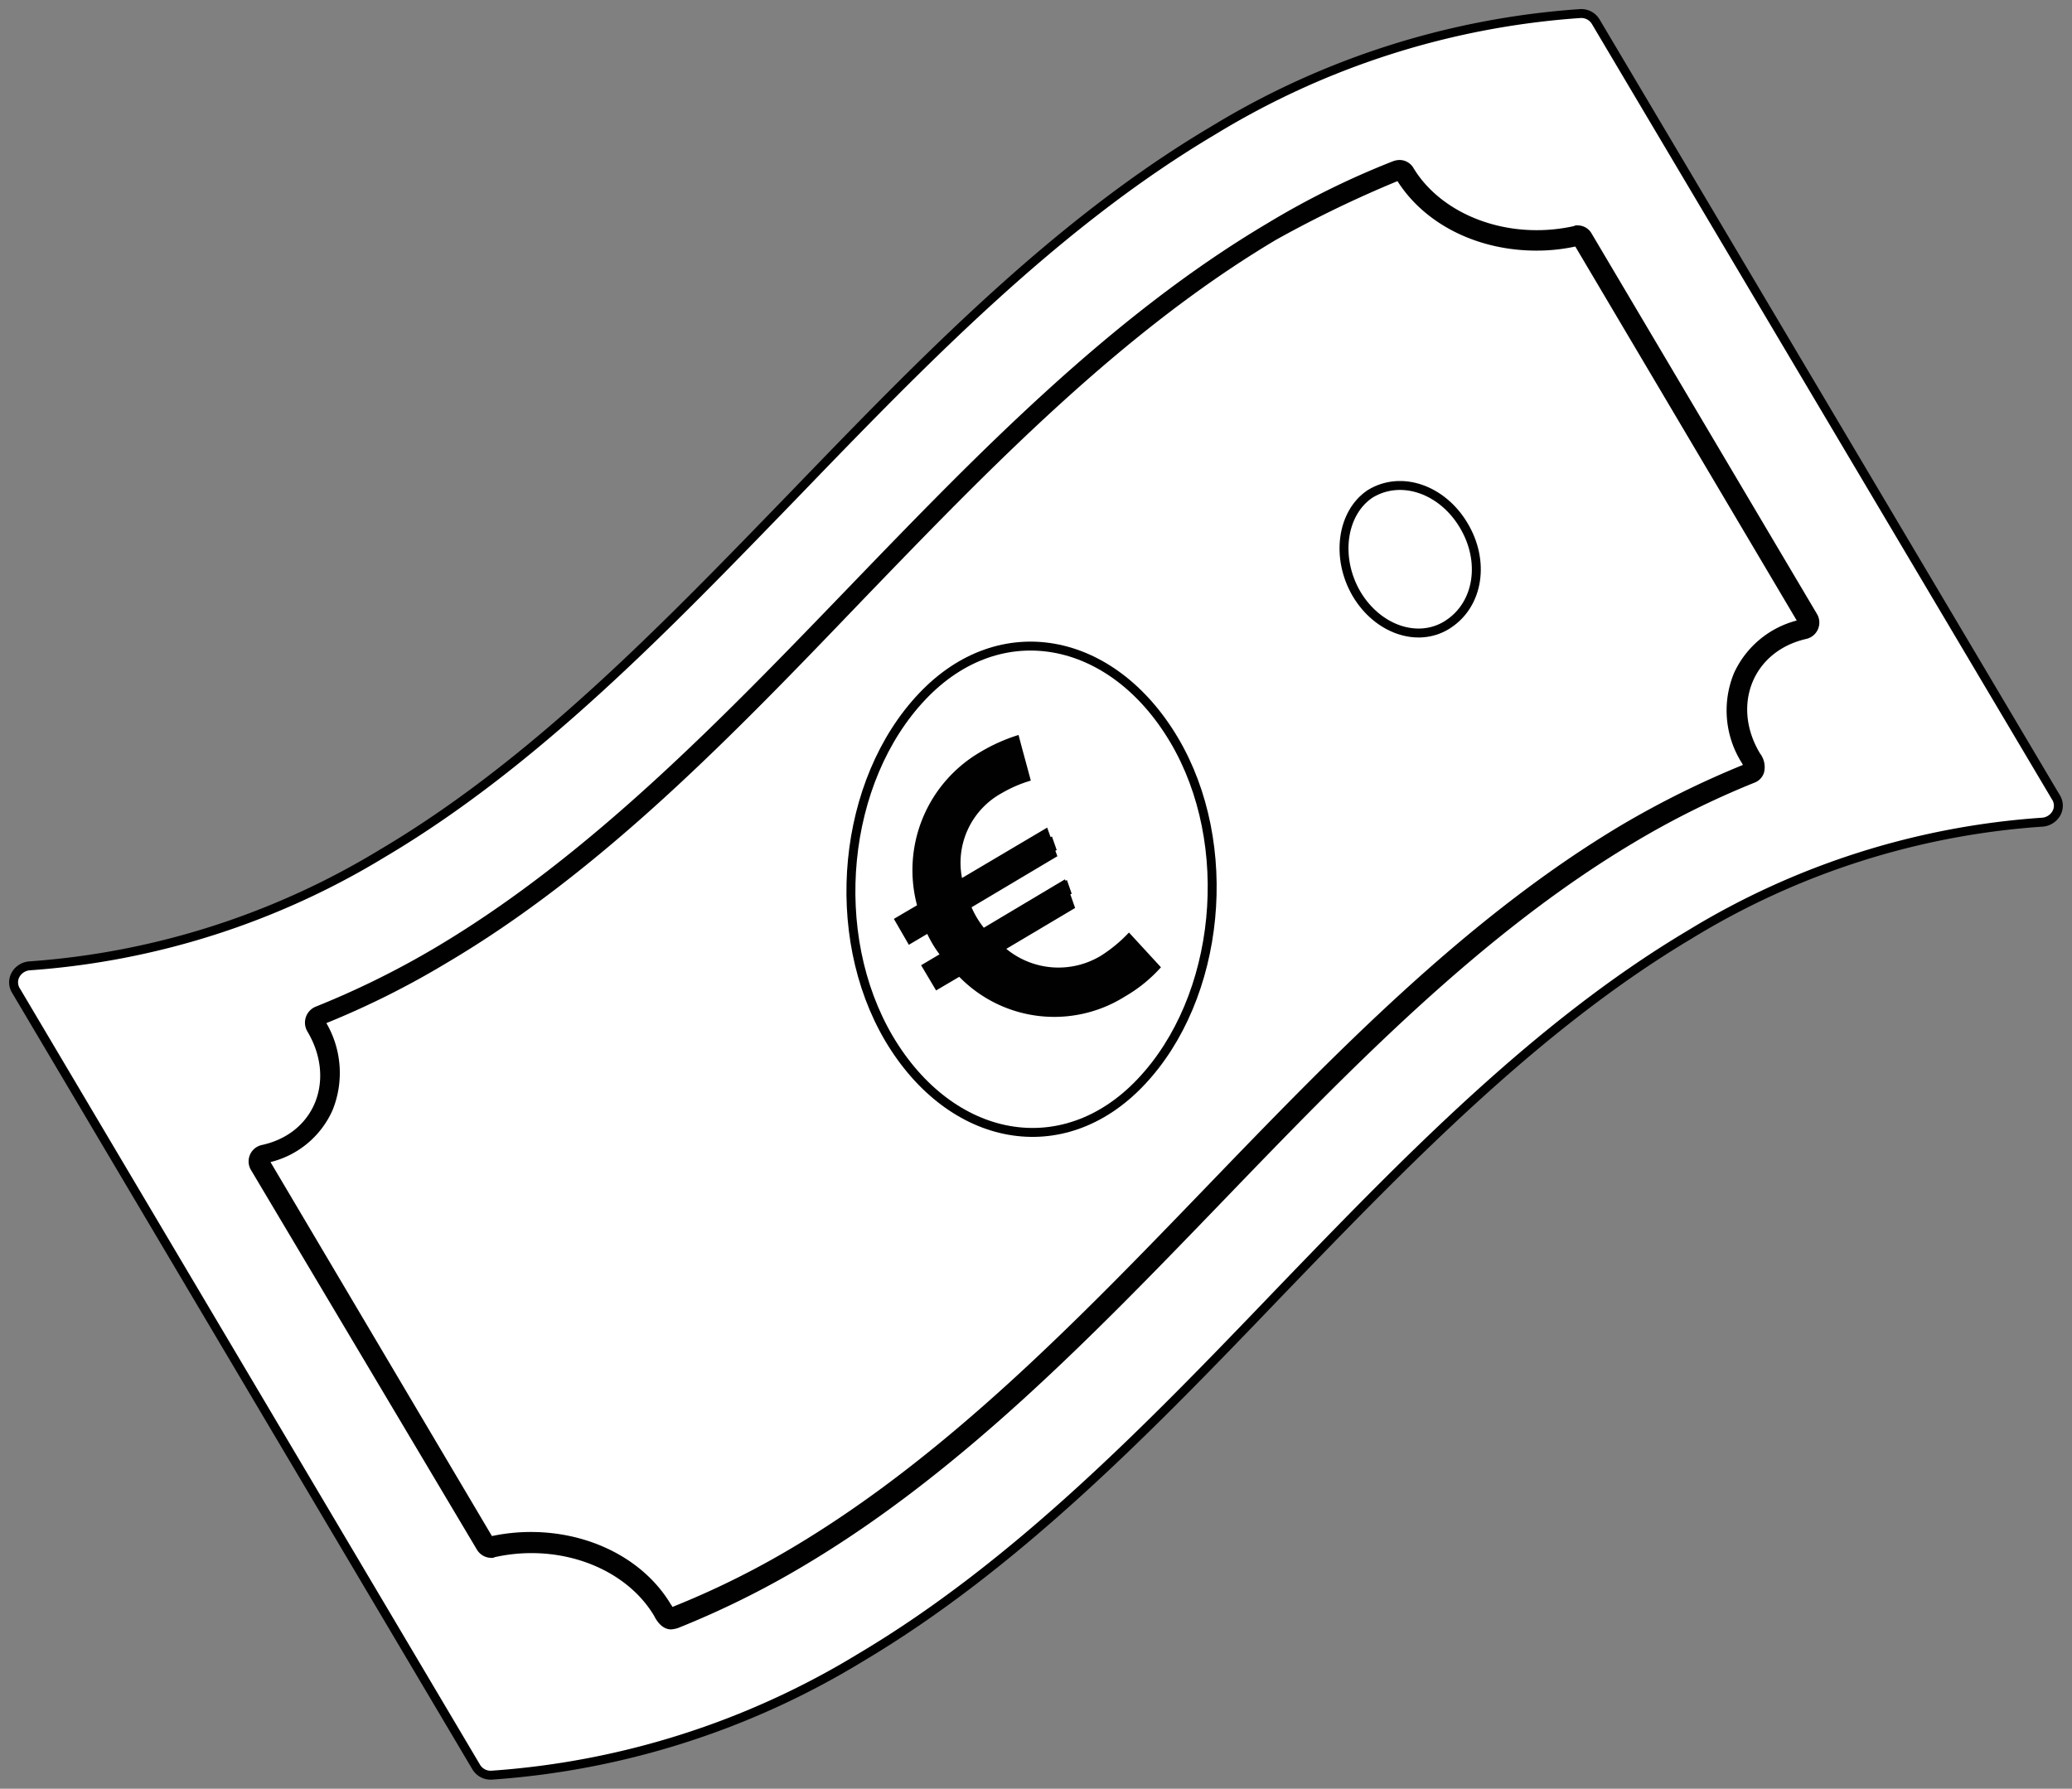 <svg xmlns="http://www.w3.org/2000/svg" width="231.862" height="200.204" viewBox="0 0 231.862 200.204">
    <rect x="0" y="0" width="231.862" height="200.204" fill="#808080" stroke="none"/>
    <g id="Banknote3-01" transform="translate(1.521 1.519)">
        <path id="Path_18"  d="M175.293,0a90.773,90.773,0,0,0-41.1,13.114C116.583,23.557,101.715,38.959,87.3,53.9c-14.258,14.716-28.9,29.965-46.053,40.106a87.761,87.761,0,0,1-39.5,12.581,1.974,1.974,0,0,0-1.525.991,1.752,1.752,0,0,0,.076,1.83l51.466,86.844a1.88,1.88,0,0,0,1.754.915A91.362,91.362,0,0,0,94.7,184.055c17.613-10.446,32.481-25.847,46.815-40.792,14.182-14.716,28.9-29.965,46.053-40.182a86.834,86.834,0,0,1,39.5-12.581,1.974,1.974,0,0,0,1.525-.991,1.752,1.752,0,0,0-.076-1.83L177.046.912A1.88,1.88,0,0,0,175.293,0Z" transform="translate(0 0)" fill="#fff" stroke="#000" strokeMiterlimit="10" strokeWidth="3"/>
        <g id="Group_50" transform="translate(26.297 16.39)">
            <g id="Group_49">
                <path id="Path_19"  d="M163.048,23.864c3.05,4.8,8.921,7.777,15.554,7.777a20.507,20.507,0,0,0,4.346-.457l24.78,41.859a10.678,10.678,0,0,0-7.015,5.871,10.982,10.982,0,0,0,.915,10.141l.076.152a104.249,104.249,0,0,0-13.419,6.633c-17.46,10.369-32.252,25.695-46.586,40.563-14.258,14.792-29.05,30.117-46.358,40.41a95.2,95.2,0,0,1-13.419,6.633.236.236,0,0,1-.076-.152l-.076-.076c-2.974-5.032-9-8.158-15.707-8.158a21.043,21.043,0,0,0-4.346.457l-24.78-41.859a10.275,10.275,0,0,0,6.938-5.795,11.085,11.085,0,0,0-.686-9.76,95.8,95.8,0,0,0,13.419-6.71C74.068,101.1,88.86,85.7,103.118,70.831c14.258-14.792,29.05-30.117,46.358-40.41a129.587,129.587,0,0,1,13.572-6.557M163.2,21.5a2.226,2.226,0,0,0-.686.152,92.131,92.131,0,0,0-14.029,6.938C130.872,39.037,116,54.438,101.593,69.383,87.412,84.1,72.7,99.347,55.541,109.564a97.377,97.377,0,0,1-13.572,6.71,1.933,1.933,0,0,0-.915,2.745c3.2,5.337.915,11.437-5.108,12.733a1.877,1.877,0,0,0-1.22,2.745l25.314,42.545a1.881,1.881,0,0,0,1.6.915.571.571,0,0,0,.381-.076,18.929,18.929,0,0,1,4.117-.457c5.795,0,11.132,2.669,13.724,7.015.229.457.839,1.525,1.906,1.525a3.356,3.356,0,0,0,.762-.152,99.793,99.793,0,0,0,14.029-6.938c17.613-10.446,32.481-25.847,46.891-40.792,14.182-14.716,28.9-29.965,46.053-40.182a96.586,96.586,0,0,1,13.5-6.71,1.767,1.767,0,0,0,1.067-1.144,2.523,2.523,0,0,0-.457-2.135c-3.2-5.337-.839-11.437,5.185-12.809a1.877,1.877,0,0,0,1.22-2.745L184.778,29.735a1.792,1.792,0,0,0-1.6-.915.571.571,0,0,0-.381.076,19.1,19.1,0,0,1-4.194.457c-5.795,0-11.208-2.669-13.8-7.015a1.8,1.8,0,0,0-1.6-.839Z" transform="translate(-34.486 -21.5)" fill="#010101"/>
            </g>
        </g>
        <path id="Path_20"  d="M155.3,141.687c-8.692,9.15-21.2,6.786-28.135-4.88-6.938-11.742-5.261-28.9,3.736-38.352,8.692-9.15,21.2-6.786,28.135,4.88S164.3,132.232,155.3,141.687Z" transform="translate(-29.188 -22.059)" fill="none" stroke="#010101" strokeMiterlimit="10" strokeWidth="3"/>
        <path id="Path_21" d="M208.632,73.717c-2.364-3.965-6.938-5.642-10.446-3.507h0c-3.2,2.135-3.889,7.167-1.525,11.208,2.364,3.965,6.786,5.49,10.064,3.507l.229-.152C210.31,82.561,211.072,77.758,208.632,73.717Z" transform="translate(-46.378 -16.459)" fill="none" stroke="#010101" strokeMiterlimit="10" strokeWidth="3"/>
        <path id="Path_22" fill="none" stroke="#010101" strokeMiterlimit="10" strokeWidth="3"/>
        <path id="Path_23" d="M155.5,128.011a16.2,16.2,0,0,1-3.126,2.592,9.183,9.183,0,0,1-10.6-.762l7.7-4.575-.534-1.525.152-.076-.534-1.525-.152.076-.076-.152-9.073,5.413a10.12,10.12,0,0,1-1.372-2.287l9.607-5.718-.229-.61.152-.076-.534-1.525-.152.076-.381-1.067-9.531,5.642a8.894,8.894,0,0,1,4.5-9.531,14.477,14.477,0,0,1,3.2-1.372l-.534-1.982h0l-.457-1.677h0l-.381-1.449a19.669,19.669,0,0,0-4.27,1.906,15.3,15.3,0,0,0-7.091,17.155l-2.592,1.525,1.677,2.9,2.059-1.22a12.967,12.967,0,0,0,1.372,2.287l-2.059,1.22,1.677,2.821,2.592-1.525a14.845,14.845,0,0,0,18.528,2.211,16.385,16.385,0,0,0,4.041-3.279Z" transform="translate(-30.687 -25.158)" fill="#010101"/>
    </g>
</svg>
